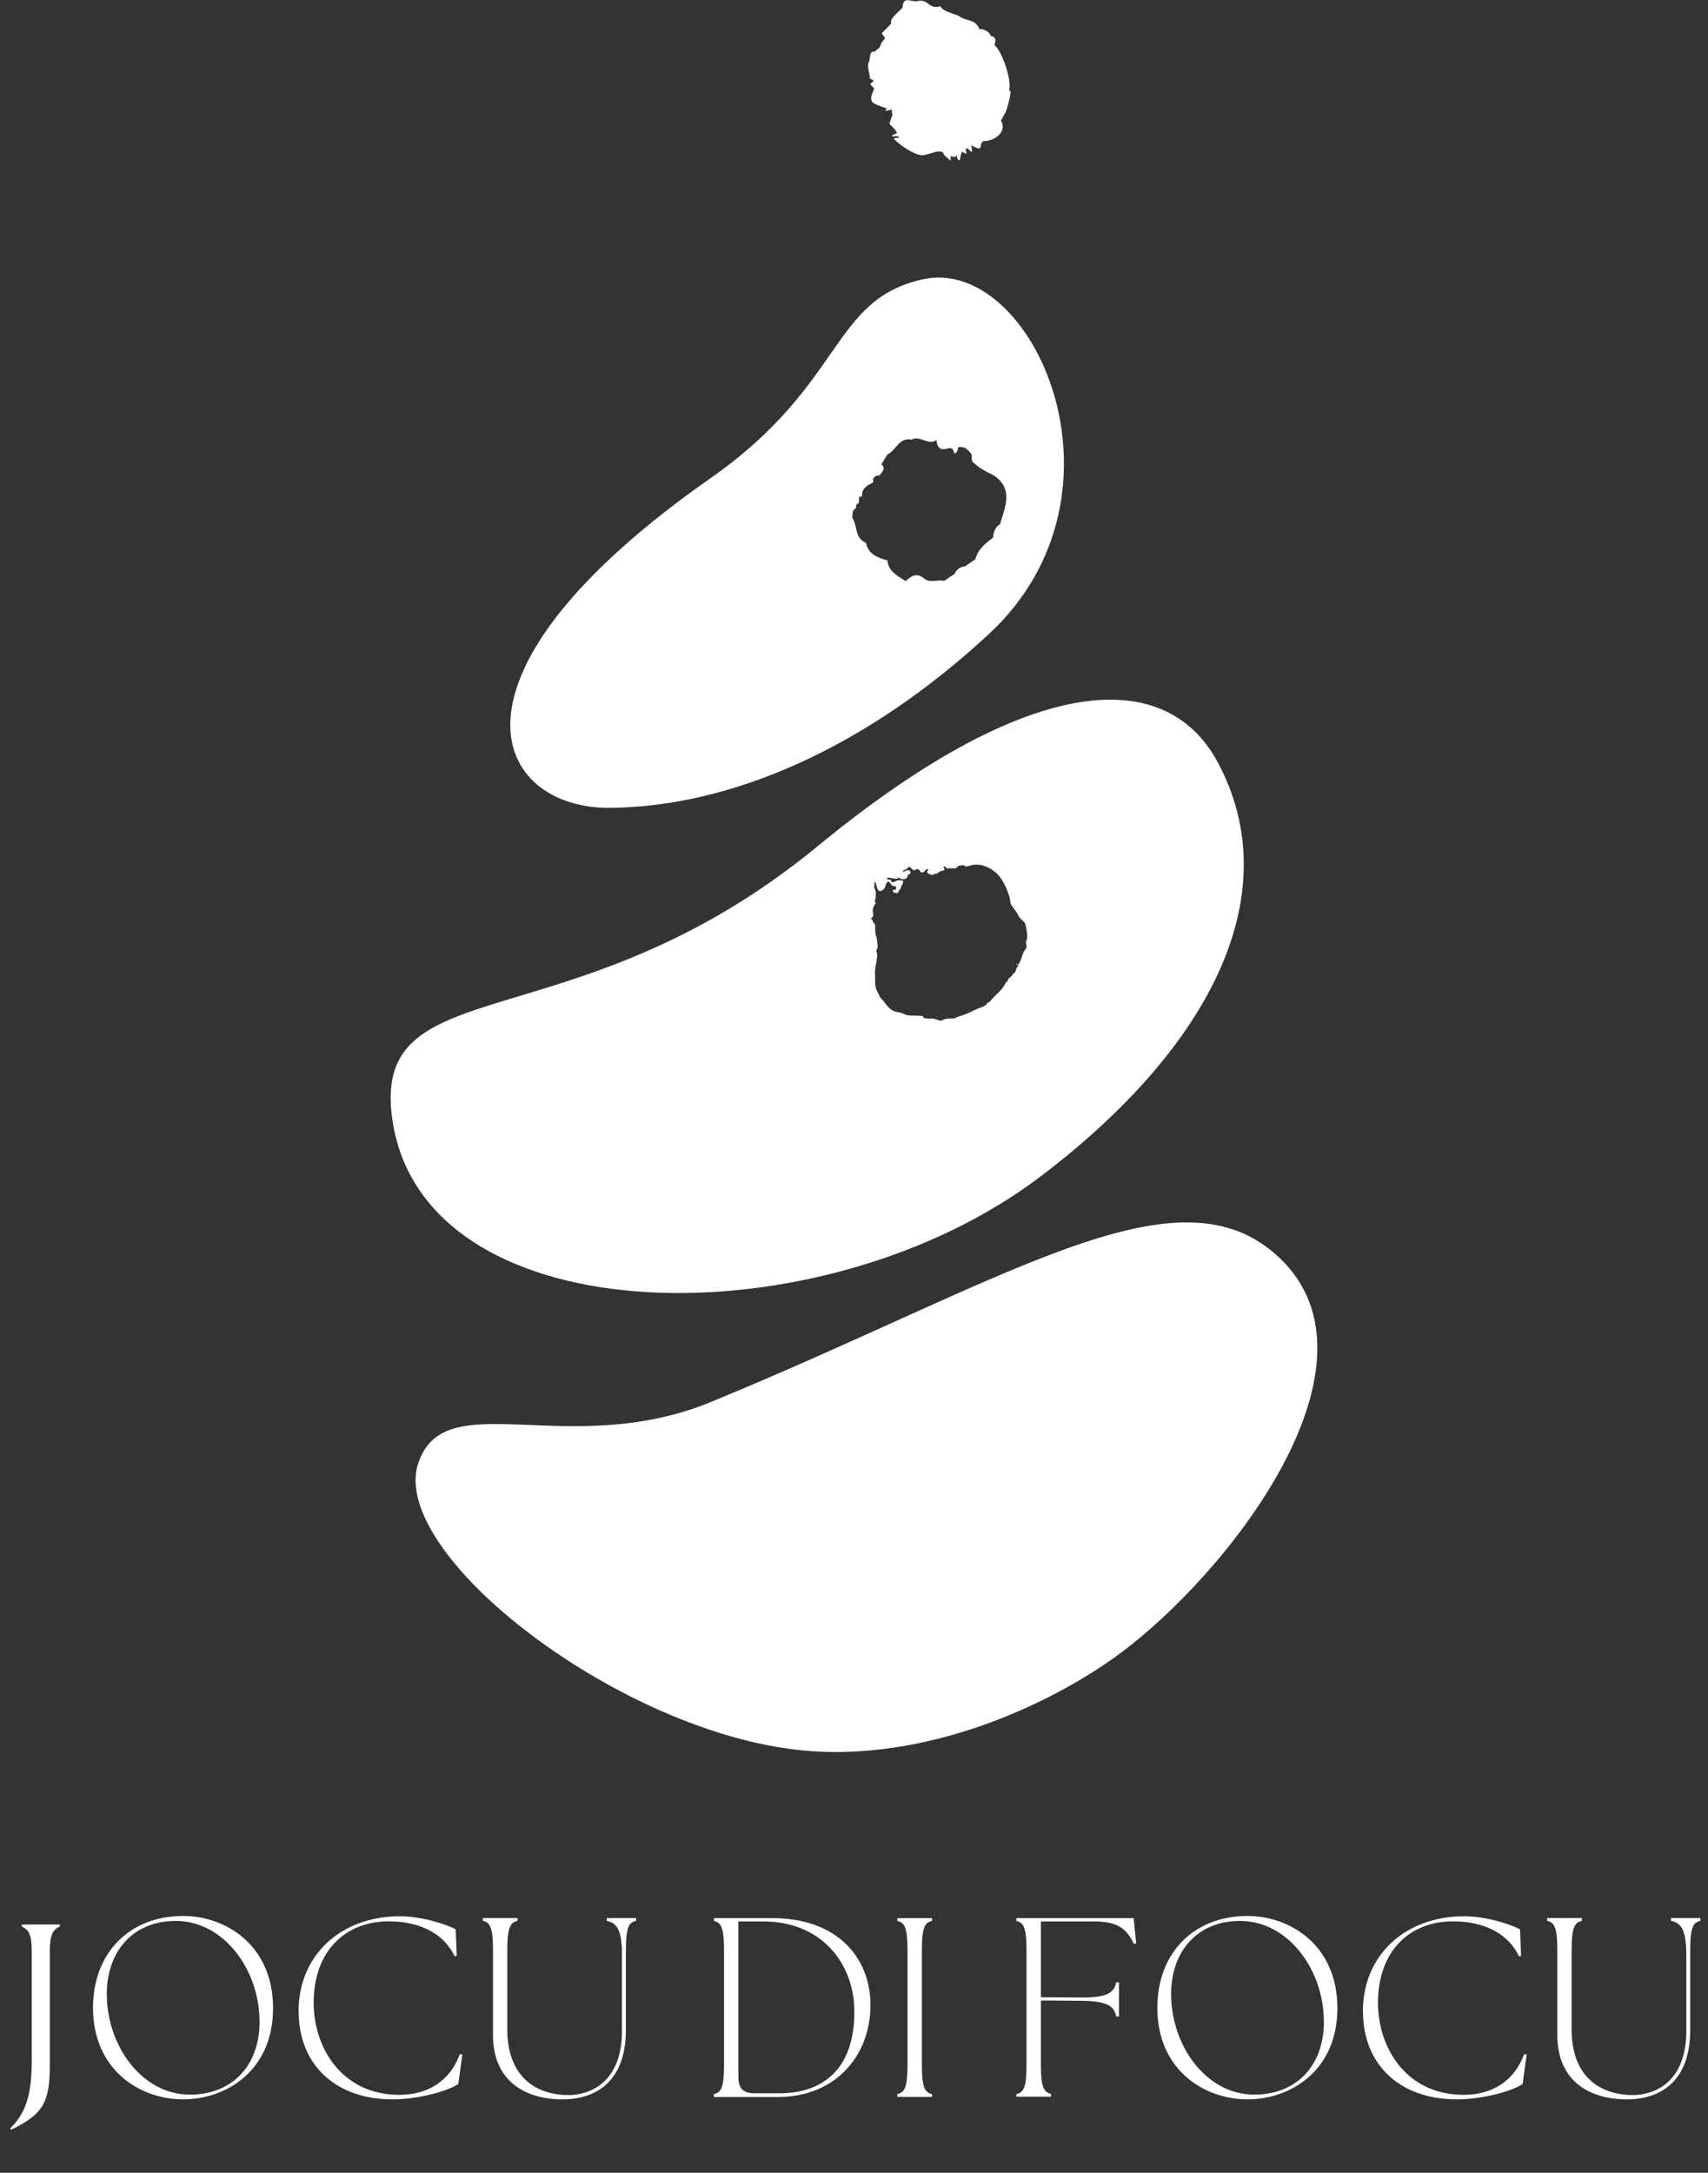 <svg xmlns="http://www.w3.org/2000/svg" viewBox="0 0 166.19 211.37"><rect x="0" y="0" width="166.19" height="211.37" fill="#333333" stroke="none"/><defs><style>      .cls-1 {        mix-blend-mode: color;      }      .cls-2 {        isolation: isolate;      }      .cls-3 {        fill: #fff;        stroke-width: 0px;      }    </style></defs><g class="cls-2"><g id="Livello_1" data-name="Livello 1"><g><g><g><g class="cls-1"><path class="cls-3" d="M98.93,93.77s-.04.13.02.13c.02-.03.06-.04.07-.09-.04,0-.03-.06-.09-.05Z"></path></g><path class="cls-3" d="M118.56,74.29c-5.32-10.09-19.21-8.26-39.04,8.06-23.9,19.66-43.83,11.44-41.29,26.91,3.42,20.81,41.77,21.32,63.03,5.18,16.63-12.62,24-27.44,17.3-40.15ZM99.94,91.28c-.02.15-.12.29-.11.43,0,.2.12.27.02.52-.05.14-.22.28-.29.47-.18.46-.24.85-.49,1.12v.18c-.21.11-.19.38-.29.56-.04.07-.12.09-.18.16-.13.16-.22.37-.45.45-.03.09-.08.16-.09.27-.07.04-.13.09-.2.13-.32.81-1.06,1.2-1.53,1.86-.16.09-.34.16-.4.34-.3.21-.69.29-1.06.47-.5.25-1.11.53-1.75.7-.09,0-.12.09-.18.13-.39.02-1.03-.02-1.28.2-.3.08-.53-.12-.76-.16-.31-.05-.61.03-.97-.07-.13-.02-.05-.16-.18-.2-.53-.07-1.05.01-1.51-.09-.21-.05-.39-.18-.58-.22-.35-.08-.62-.11-.88-.27-.47-.29-.73-.85-1.15-1.24-.14-.39-.39-.68-.45-1.08-.05-.32-.01-.78-.04-1.1-.07-.7.25-1.39.2-2.04,0-.11-.07-.21-.07-.31,0-.09.1-.18.11-.27.05-.24-.04-.61-.07-.92-.02-.17-.11-.31-.13-.47-.04-.31,0-.63-.04-.88-.02-.09-.1-.12-.16-.22-.07-.13-.09-.27-.22-.34,0-.14.17-.15.2-.29.04-.15-.06-.34-.04-.52.02-.31.14-.53.29-.7.01-.1-.1-.08-.09-.18.11-.43.18-1.08-.09-1.39.14-.11-.01-.4.09-.52.25.22.13.88.52.9.13,0,.31-.15.38-.22.15-.16.18-.71.43-.7.16,0,.25.3.34.36.14.1.21.03.4.13.04.11.01.2-.02.29-.1.05-.21-.04-.29.04-.05.29.29.3.49.27.08-.14.11-.34.27-.4-.02-.28.31-.47.22-.81-.15.04-.3-.04-.45-.02-.21.02-.4.24-.63.18-.1,0-.04-.18-.11-.22-.13-.03-.32,0-.38-.11.03-.16.44-.1.52-.02.26-.04.47.13.61-.11.24.26.91.28.9-.22.13-.05.24-.12.29-.25-.09-.42-.54-.14-.79-.04.02-.17.15-.22.31-.25.16-.06.19-.25.34-.25.18,0,.28.32.49.34.16-.07.22-.16.38-.11.16.05.2.3.34.31.29.04.32-.34.63-.36.04.14-.11.17-.09.31.02.18.35.29.56.27.07,0,.12-.08.22-.11.05-.01.12.01.16,0,.11-.04.17-.15.27-.2.19-.1.41-.06.47-.18.03-.15-.15-.18-.07-.31.16-.06.22.13.31.2.36-.12.97.14,1.06-.25.27-.05.58-.17.76.05.34-.04.51-.16.92-.18.92-.05,1.72.45,2.22.97.48.49.95,1.5,1.15,2.27.05.19.03.38.09.54.08.23.3.46.47.7.18.25.3.54.45.72.16.19.38.32.47.49.09.17.13.52.18.81.04.22.04.51.02.67Z"></path></g><path class="cls-3" d="M97.38,11.76l.5-.93c.1-.23.74-2.42.28-1.95.38-.95-.7-3.99-1.38-4.47-.06-.1.37-.79-.38-.91-.14-.57-1.2-.83-1.05-.57-.43-1.02-.9-.81-1.83-1.22-.25-.33-1.81-.51-2.01-1.11-1.15.39-1.2-.8-2.29-.48-.63.07-1.17-.47-1.39.38.29.3-1.39,1.16-1.11,1.79l-.84.87c-.24.05.24.43.23.56.01-.02-.49.63-.39.56-.15.57-.41.44-.59.74-.48,0-.4.09-.55.92-.31.56.12,1.28.05,1.7,0-.03.41.22.4.2-.51.51-.38.22.04.8-.04.13-.6,1.03-.09,1.38.28.2,1.34.55,1.33.53-.08.06-.14.13-.18.22,0,0,.58-.05.67-.14-.08.56-.04-.02.04.55,0-.03-.24.6-.21.66-.05.05-.08.08-.11.1.03.02.06.06.07.17.25.22.54.52.7.83,0-.02-.54.26-.53.25.06.01.07.04.06.09.06,0,.67-.11.64.1,0,.11-.41-.07-.47.15.49.51,1.72,1.37,2.44,1.52.53.28,1.97-.66,2.33-.19.14.38.47.49.71.77.06-.13,0-.33.06-.47.32.21.45.08.62-.08-.08.2-.03.38.15.53.01-.06.04-.07.09-.05.04-.11.13-.81.23-.8-.02-.01.4.23.39.22.09-.14-.12-.43-.02-.52.32-.18.74,1,.52-.33,1.32.74.64-.04,1.16-.4,1.09.01,2.32-.86,1.75-1.96Z"></path><path class="cls-3" d="M89.81,27.17c-9,1.97-7.58,10.18-20.65,19.33-27.68,19.38-21.01,32.18-9.8,32.09,11.84-.1,25.02-5.91,36.89-16.94,14.71-13.66,4.27-36.82-6.43-34.48ZM96.6,52.33c-.75.54-1.45,1.12-1.69,2.07-.34.23-.68.47-1.02.7-.48.04-.81.28-1,.72-.34.23-.69.46-1.03.69-.64-.16-1.37.25-1.94-.23-.75-.64-1.29-.21-1.85.29l.03-.05c-.77-.5-1.65-.92-1.76-2.01,0,0,0,0,0,0-.96-.25-1.84-.6-2.09-1.71-1.11-.44-.8-1.66-1.32-2.43.04-.35-.05-.75.37-.95-.05-.23.04-.39.26-.48.01-.21.03-.42.04-.63.09,0,.18,0,.28-.01-.08-.8.52-1.07,1.08-1.37,0-.11,0-.23,0-.34.14-.26.36-.36.65-.35.18-.34.64-.64.15-1.07.2-.32.39-.64.59-.96.84-.38,1.11-1.69,2.35-1.44.82-.45,1.61.6,2.43.04h0c.03.72.36,1.04,1.08.82.48-.15.57.18.66.51.25-.13.34-.34.33-.61.65-.18,1,.24,1.34.68,0,.21.02.43.03.64.58.62,1.31,1.01,2.07,1.36,2.03,1.34,1.15,3.09.67,4.78-.51.3-.64.79-.69,1.34Z"></path><path class="cls-3" d="M40.68,142.42c2.48-7.89,14.58-.31,28.51-6.04,28.63-11.78,44.92-23.03,54.85-14.43,11.47,9.94-3.41,29.82-14.27,38.3-6.58,5.14-19.6,11.53-32.53,9.94-17.67-2.17-39.3-19.08-36.57-27.78Z"></path></g><g><path class="cls-3" d="M4.85,200.88c0,3.7-.7,4.82-3.78,6.31l-.07-.15c1.57-1.52,2.09-3.36,2.09-6.69v-10.49c0-1.57-.25-2.14-.97-2.44v-.2h3.7v.2c-.72.3-.97.87-.97,2.44v11.01Z"></path><path class="cls-3" d="M9.05,195.31c0-5.27,3.5-8.92,8.77-8.92,4.2,0,8.75,2.88,8.75,8.97s-4.57,8.87-8.75,8.87-8.77-2.83-8.77-8.92ZM25.25,196.66c0-5.07-3.5-9.79-8.15-9.79-4.2,0-6.71,3.01-6.71,7.11,0,5.02,3.41,9.79,8.08,9.79,4.18,0,6.79-2.88,6.79-7.11Z"></path><path class="cls-3" d="M29.05,195.69c0-5.59,4.23-9.27,9.82-9.27,2.44,0,4.85.92,5.47,1.27l.1,2.58-.2.05c-.92-1.96-3.03-3.41-6.44-3.41-3.93,0-7.23,2.61-7.28,7.83-.03,4.5,2.78,9.05,8.33,9.05,2.59,0,4.85-1.17,5.89-3.95l.25.02-.4,2.88c-1.04.7-3.9,1.49-6.41,1.49-5.47,0-9.12-3.31-9.12-8.55Z"></path><path class="cls-3" d="M47.97,197.97v-8.23c0-2.29-.3-2.71-.99-2.88v-.27h3.38v.27c-.7.17-1,.6-1,2.88v7.68c0,4.72,2.91,6.39,5.94,6.39,2.19,0,5.22-1.29,5.22-6.24v-7.38c0-2.58-.57-3.13-1.49-3.33v-.27h2.86v.27c-.7.17-.99.6-.99,2.88v7.73c0,5-2.88,6.76-6.17,6.76-3.5,0-6.76-1.67-6.76-6.26Z"></path><path class="cls-3" d="M69.46,203.99v-.27c.7-.17.99-.6.99-2.88v-11.09c0-2.29-.3-2.71-.99-2.88v-.27h5.67c6.46,0,9.54,3.95,9.57,8.4.02,5.07-3.5,9-8.97,9h-6.26ZM83.13,195.74c0-4.82-3.28-8.82-8.85-8.82h-2.44v14.91c0,1.17.25,1.81,1.62,1.81h2.34c4.75,0,7.33-2.86,7.33-7.9Z"></path><path class="cls-3" d="M87.31,203.72c.7-.17.99-.6.99-2.88v-11.09c0-2.29-.3-2.71-.99-2.88v-.27h3.38v.27c-.7.17-.99.6-.99,2.88v11.09c0,2.29.3,2.71.99,2.88v.27h-3.38v-.27Z"></path><path class="cls-3" d="M98.89,203.72c.7-.17.99-.6.99-2.88v-11.09c0-2.29-.3-2.71-.99-2.88v-.27h11.41l.25,2.46-.22.05c-.75-1.59-1.69-2.19-3.93-2.19h-5.12v7.38l4,.02c2.58.02,3.13-.55,3.33-1.47h.27v3.31h-.27c-.2-.92-.75-1.49-3.33-1.52l-4-.03v6.21c0,2.29.3,2.71.99,2.88v.27h-3.38v-.27Z"></path><path class="cls-3" d="M112.61,195.31c0-5.27,3.5-8.92,8.77-8.92,4.2,0,8.75,2.88,8.75,8.97s-4.57,8.87-8.75,8.87-8.77-2.83-8.77-8.92ZM128.81,196.66c0-5.07-3.5-9.79-8.15-9.79-4.2,0-6.71,3.01-6.71,7.11,0,5.02,3.41,9.79,8.08,9.79,4.18,0,6.79-2.88,6.79-7.11Z"></path><path class="cls-3" d="M132.61,195.69c0-5.59,4.23-9.27,9.82-9.27,2.44,0,4.85.92,5.47,1.27l.1,2.58-.2.05c-.92-1.96-3.03-3.41-6.44-3.41-3.93,0-7.23,2.61-7.28,7.83-.03,4.5,2.78,9.05,8.33,9.05,2.59,0,4.85-1.17,5.89-3.95l.25.02-.4,2.88c-1.04.7-3.9,1.49-6.41,1.49-5.47,0-9.12-3.31-9.12-8.55Z"></path><path class="cls-3" d="M151.53,197.97v-8.23c0-2.29-.3-2.71-.99-2.88v-.27h3.38v.27c-.7.17-1,.6-1,2.88v7.68c0,4.72,2.91,6.39,5.94,6.39,2.19,0,5.22-1.29,5.22-6.24v-7.38c0-2.58-.57-3.13-1.49-3.33v-.27h2.86v.27c-.7.17-.99.6-.99,2.88v7.73c0,5-2.88,6.76-6.17,6.76-3.5,0-6.76-1.67-6.76-6.26Z"></path></g></g></g></g></svg>